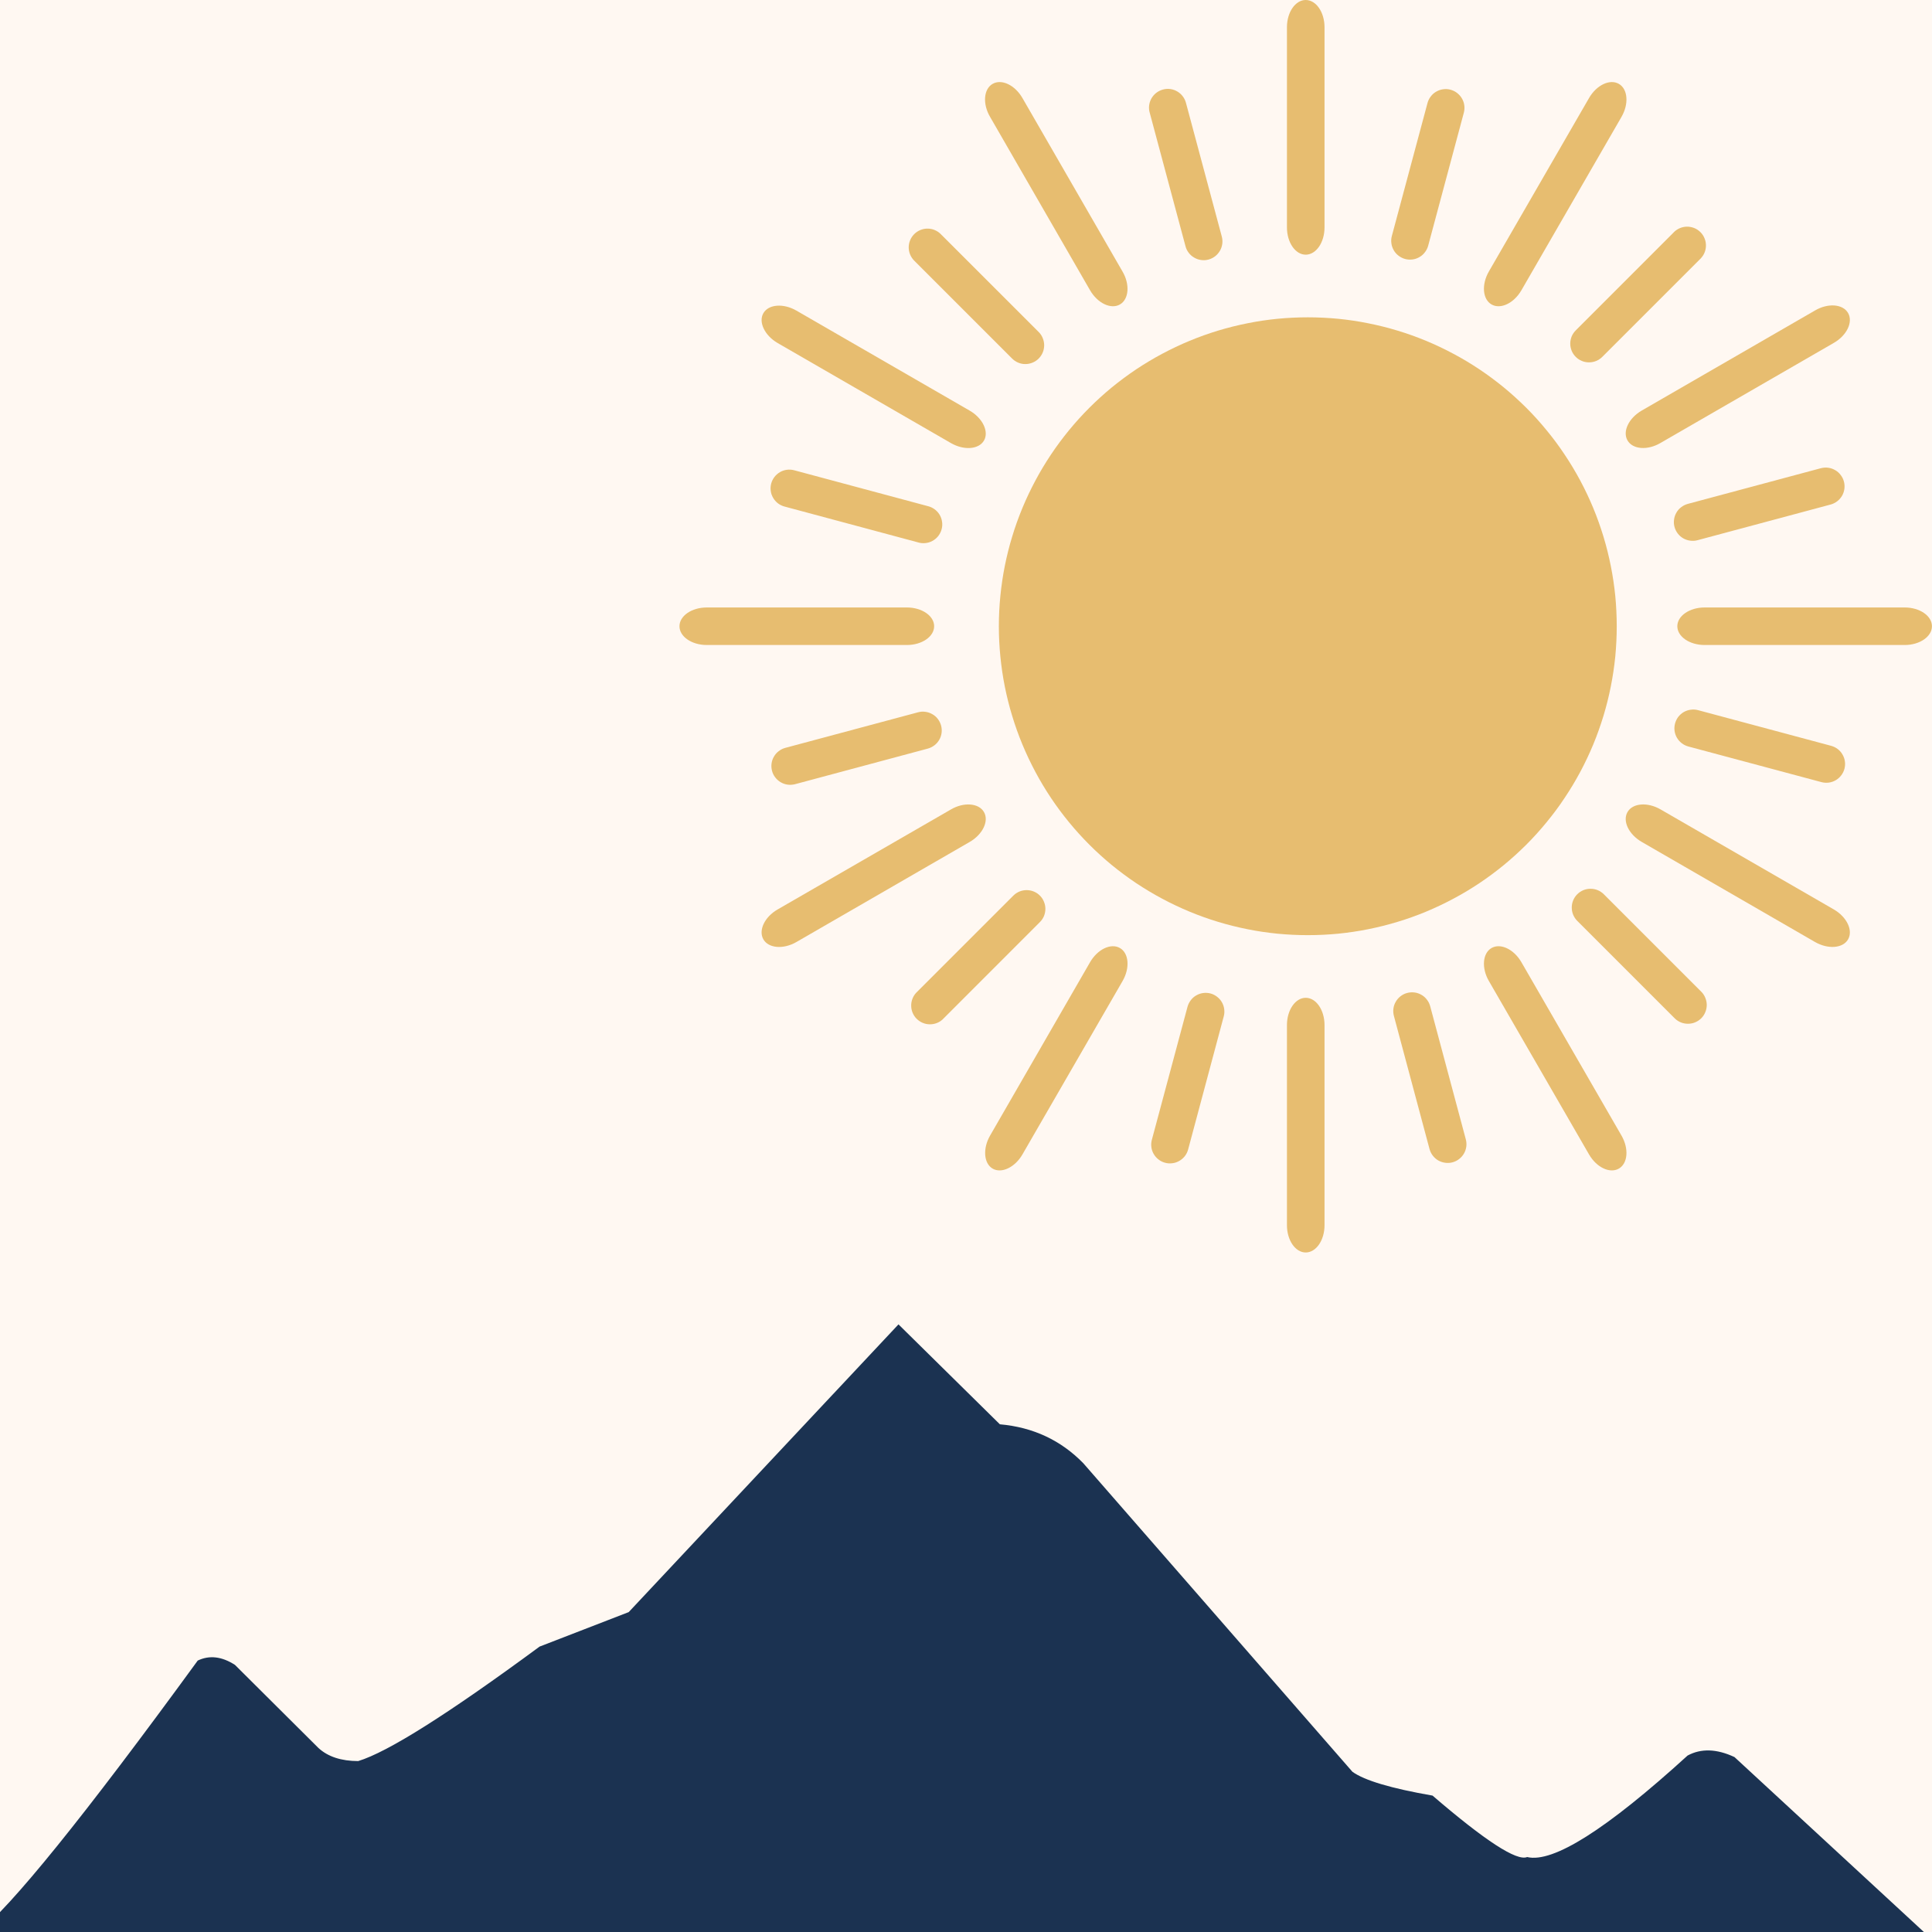 <svg xmlns="http://www.w3.org/2000/svg" xmlns:xlink="http://www.w3.org/1999/xlink" width="200" zoomAndPan="magnify" viewBox="0 0 150 150" height="200" preserveAspectRatio="xMidYMid meet"><defs><clipPath id="f196c623c0"><path d="M 0 102.727 L 150 102.727 L 150 150 L 0 150 Z M 0 102.727 " clip-rule="nonzero"></path></clipPath><clipPath id="f7caf4275b"><path d="M 99 77 L 103 77 L 103 97.5 L 99 97.5 Z M 99 77 " clip-rule="nonzero"></path></clipPath><clipPath id="d04678702e"><path d="M 52.754 47 L 73 47 L 73 51 L 52.754 51 Z M 52.754 47 " clip-rule="nonzero"></path></clipPath></defs><rect x="-15" width="180" fill="#ffffff" y="-15" height="180" fill-opacity="1"></rect><rect x="-15" width="180" fill="#fff8f2" y="-15" height="180" fill-opacity="1"></rect><g clip-path="url(#f196c623c0)"><path fill="#19304f" d="M 69.758 102.824 L 48.812 125.164 L 41.895 127.84 C 34.797 133.07 30.105 136.035 27.809 136.73 C 26.492 136.727 25.465 136.391 24.73 135.719 L 18.242 129.262 C 17.223 128.605 16.258 128.492 15.352 128.926 C 6.527 141.035 0.82 148.094 -1.766 150.098 C -3.344 151.699 -6.402 152.957 -10.945 153.867 C -16.152 158.703 -18.887 160.98 -19.148 160.703 C -19.945 160.898 -22.043 160.734 -25.441 160.215 C -26.523 160.273 -27.988 160.816 -29.844 161.844 L -59.824 185.988 L 195.363 186.859 C 182.715 177.324 173.52 169.043 167.773 162.027 L 155.973 156.098 L 134.664 136.418 C 133.285 135.773 132.07 135.734 131.023 136.301 C 124.727 142.035 120.574 144.664 118.566 144.18 C 117.762 144.516 115.312 142.926 111.223 139.41 C 108.02 138.852 105.945 138.238 105.004 137.562 L 84.105 113.602 C 82.359 111.816 80.203 110.809 77.629 110.582 L 69.758 102.824 " fill-opacity="0.988" fill-rule="nonzero"></path></g><path fill="#e7bd70" d="M 125.523 48.621 C 125.523 49.406 125.484 50.191 125.41 50.973 C 125.332 51.754 125.215 52.531 125.062 53.301 C 124.91 54.07 124.719 54.832 124.492 55.582 C 124.262 56.336 124 57.074 123.699 57.801 C 123.398 58.527 123.062 59.234 122.691 59.93 C 122.32 60.621 121.918 61.293 121.48 61.945 C 121.047 62.602 120.578 63.23 120.078 63.836 C 119.582 64.445 119.055 65.027 118.5 65.582 C 117.941 66.137 117.363 66.664 116.754 67.164 C 116.148 67.66 115.516 68.129 114.863 68.566 C 114.211 69 113.539 69.406 112.844 69.773 C 112.152 70.145 111.441 70.48 110.719 70.781 C 109.992 71.082 109.254 71.348 108.5 71.574 C 107.75 71.801 106.988 71.992 106.219 72.145 C 105.445 72.301 104.672 72.414 103.891 72.492 C 103.109 72.566 102.324 72.605 101.539 72.605 C 100.754 72.605 99.969 72.566 99.188 72.492 C 98.406 72.414 97.629 72.301 96.859 72.145 C 96.09 71.992 95.328 71.801 94.574 71.574 C 93.824 71.348 93.086 71.082 92.359 70.781 C 91.633 70.48 90.926 70.145 90.23 69.773 C 89.539 69.406 88.867 69 88.211 68.566 C 87.559 68.129 86.93 67.66 86.32 67.164 C 85.715 66.664 85.133 66.137 84.578 65.582 C 84.023 65.027 83.496 64.445 82.996 63.836 C 82.5 63.23 82.031 62.602 81.594 61.945 C 81.16 61.293 80.754 60.621 80.387 59.93 C 80.016 59.234 79.68 58.527 79.379 57.801 C 79.078 57.074 78.812 56.336 78.586 55.582 C 78.355 54.832 78.168 54.07 78.012 53.301 C 77.859 52.531 77.746 51.754 77.668 50.973 C 77.59 50.191 77.551 49.406 77.551 48.621 C 77.551 47.836 77.59 47.051 77.668 46.27 C 77.746 45.488 77.859 44.711 78.012 43.941 C 78.168 43.172 78.355 42.41 78.586 41.66 C 78.812 40.906 79.078 40.168 79.379 39.441 C 79.68 38.715 80.016 38.008 80.387 37.312 C 80.754 36.621 81.16 35.949 81.594 35.297 C 82.031 34.641 82.5 34.012 82.996 33.406 C 83.496 32.797 84.023 32.215 84.578 31.66 C 85.133 31.105 85.715 30.578 86.32 30.078 C 86.93 29.582 87.559 29.113 88.211 28.676 C 88.867 28.242 89.539 27.836 90.23 27.469 C 90.926 27.098 91.633 26.762 92.359 26.461 C 93.086 26.16 93.824 25.895 94.574 25.668 C 95.328 25.441 96.09 25.25 96.859 25.098 C 97.629 24.941 98.406 24.828 99.188 24.75 C 99.969 24.676 100.754 24.637 101.539 24.637 C 102.324 24.637 103.109 24.676 103.891 24.75 C 104.672 24.828 105.445 24.941 106.219 25.098 C 106.988 25.25 107.75 25.441 108.5 25.668 C 109.254 25.895 109.992 26.16 110.719 26.461 C 111.441 26.762 112.152 27.098 112.844 27.469 C 113.539 27.836 114.211 28.242 114.863 28.676 C 115.516 29.113 116.148 29.582 116.754 30.078 C 117.363 30.578 117.941 31.105 118.5 31.66 C 119.055 32.215 119.582 32.797 120.078 33.406 C 120.578 34.012 121.047 34.641 121.48 35.297 C 121.918 35.949 122.32 36.621 122.691 37.312 C 123.062 38.008 123.398 38.715 123.699 39.441 C 124 40.168 124.262 40.906 124.492 41.66 C 124.719 42.41 124.91 43.172 125.062 43.941 C 125.215 44.711 125.332 45.488 125.41 46.27 C 125.484 47.051 125.523 47.836 125.523 48.621 Z M 125.523 48.621 " fill-opacity="1" fill-rule="nonzero"></path><path fill="#e7bd70" d="M 122.34 27.707 C 122.477 27.844 122.633 27.949 122.812 28.023 C 122.992 28.098 123.176 28.133 123.371 28.133 C 123.562 28.133 123.75 28.098 123.93 28.023 C 124.105 27.949 124.266 27.844 124.402 27.707 L 131.965 20.145 C 132.113 20.008 132.23 19.852 132.316 19.668 C 132.398 19.488 132.445 19.297 132.449 19.094 C 132.453 18.895 132.422 18.703 132.344 18.516 C 132.27 18.328 132.164 18.164 132.02 18.023 C 131.879 17.883 131.715 17.773 131.527 17.699 C 131.34 17.629 131.148 17.594 130.949 17.598 C 130.746 17.605 130.555 17.652 130.375 17.734 C 130.191 17.82 130.035 17.938 129.902 18.086 L 122.34 25.652 C 122.203 25.789 122.098 25.945 122.023 26.121 C 121.953 26.301 121.914 26.484 121.914 26.68 C 121.914 26.871 121.953 27.055 122.023 27.234 C 122.098 27.414 122.203 27.57 122.34 27.707 Z M 122.34 27.707 " fill-opacity="1" fill-rule="nonzero"></path><path fill="#e7bd70" d="M 80.738 69.535 C 80.602 69.398 80.445 69.293 80.266 69.219 C 80.086 69.145 79.902 69.109 79.707 69.109 C 79.516 69.109 79.328 69.145 79.148 69.219 C 78.973 69.293 78.812 69.398 78.676 69.535 L 71.113 77.098 C 70.988 77.238 70.895 77.395 70.832 77.57 C 70.77 77.746 70.738 77.926 70.746 78.113 C 70.75 78.301 70.789 78.477 70.863 78.648 C 70.938 78.82 71.039 78.973 71.172 79.102 C 71.305 79.234 71.457 79.336 71.629 79.41 C 71.801 79.484 71.977 79.523 72.164 79.527 C 72.352 79.531 72.531 79.504 72.707 79.438 C 72.883 79.375 73.039 79.281 73.176 79.156 L 80.738 71.59 C 80.875 71.453 80.98 71.297 81.055 71.121 C 81.125 70.941 81.164 70.758 81.164 70.562 C 81.164 70.371 81.125 70.188 81.051 70.008 C 80.98 69.828 80.875 69.672 80.738 69.535 Z M 80.738 69.535 " fill-opacity="1" fill-rule="nonzero"></path><path fill="#e7bd70" d="M 101.375 19.773 C 102.184 19.773 102.836 18.824 102.836 17.652 L 102.836 2.117 C 102.836 0.949 102.184 0 101.375 0 C 100.57 0 99.918 0.949 99.918 2.117 L 99.918 17.652 C 99.918 18.824 100.57 19.773 101.375 19.773 Z M 101.375 19.773 " fill-opacity="1" fill-rule="nonzero"></path><g clip-path="url(#f7caf4275b)"><path fill="#e7bd70" d="M 101.375 77.469 C 100.57 77.469 99.918 78.418 99.918 79.59 L 99.918 95.125 C 99.918 96.293 100.57 97.242 101.375 97.242 C 102.184 97.242 102.836 96.293 102.836 95.125 L 102.836 79.59 C 102.836 78.418 102.184 77.469 101.375 77.469 Z M 101.375 77.469 " fill-opacity="1" fill-rule="nonzero"></path></g><path fill="#e7bd70" d="M 115.801 23.637 C 116.5 24.039 117.539 23.547 118.125 22.531 L 125.891 9.078 C 126.477 8.066 126.387 6.914 125.688 6.512 C 124.988 6.109 123.949 6.605 123.367 7.621 L 115.598 21.074 C 115.012 22.086 115.105 23.234 115.801 23.637 Z M 115.801 23.637 " fill-opacity="1" fill-rule="nonzero"></path><path fill="#e7bd70" d="M 86.953 73.605 C 86.254 73.203 85.215 73.695 84.629 74.711 L 76.871 88.164 C 76.289 89.176 76.379 90.328 77.066 90.73 C 77.754 91.133 78.805 90.637 79.387 89.621 L 87.156 76.168 C 87.742 75.156 87.648 74.008 86.953 73.605 Z M 86.953 73.605 " fill-opacity="1" fill-rule="nonzero"></path><path fill="#e7bd70" d="M 126.359 34.195 C 126.762 34.895 127.918 34.984 128.922 34.391 L 142.379 26.621 C 143.391 26.039 143.887 25 143.484 24.301 C 143.082 23.602 141.93 23.512 140.918 24.105 L 127.465 31.875 C 126.453 32.461 125.957 33.5 126.359 34.195 Z M 126.359 34.195 " fill-opacity="1" fill-rule="nonzero"></path><path fill="#e7bd70" d="M 76.395 63.047 C 75.992 62.348 74.836 62.258 73.832 62.844 L 60.375 70.609 C 59.363 71.191 58.867 72.234 59.27 72.934 C 59.672 73.629 60.824 73.723 61.836 73.137 L 75.289 65.367 C 76.301 64.781 76.797 63.742 76.395 63.047 Z M 76.395 63.047 " fill-opacity="1" fill-rule="nonzero"></path><path fill="#e7bd70" d="M 147.879 47.164 L 132.344 47.164 C 131.18 47.164 130.227 47.816 130.227 48.621 C 130.227 49.426 131.176 50.078 132.344 50.078 L 147.879 50.078 C 149.047 50.078 149.996 49.426 149.996 48.621 C 149.996 47.816 149.051 47.164 147.879 47.164 Z M 147.879 47.164 " fill-opacity="1" fill-rule="nonzero"></path><g clip-path="url(#d04678702e)"><path fill="#e7bd70" d="M 72.527 48.621 C 72.527 47.816 71.578 47.164 70.41 47.164 L 54.875 47.164 C 53.703 47.164 52.754 47.816 52.754 48.621 C 52.754 49.426 53.703 50.078 54.875 50.078 L 70.41 50.078 C 71.578 50.078 72.527 49.426 72.527 48.621 Z M 72.527 48.621 " fill-opacity="1" fill-rule="nonzero"></path></g><path fill="#e7bd70" d="M 142.379 70.609 L 128.922 62.84 C 127.91 62.258 126.762 62.348 126.359 63.047 C 125.957 63.746 126.453 64.781 127.465 65.367 L 140.918 73.137 C 141.934 73.719 143.082 73.629 143.484 72.934 C 143.887 72.234 143.387 71.195 142.379 70.609 Z M 142.379 70.609 " fill-opacity="1" fill-rule="nonzero"></path><path fill="#e7bd70" d="M 60.375 26.633 L 73.832 34.402 C 74.844 34.984 75.992 34.895 76.395 34.207 C 76.797 33.516 76.301 32.469 75.289 31.883 L 61.836 24.117 C 60.82 23.531 59.672 23.621 59.27 24.312 C 58.867 25 59.367 26.047 60.375 26.633 Z M 60.375 26.633 " fill-opacity="1" fill-rule="nonzero"></path><path fill="#e7bd70" d="M 118.125 74.711 C 117.539 73.695 116.5 73.203 115.801 73.605 C 115.105 74.008 115.012 75.16 115.598 76.168 L 123.367 89.621 C 123.949 90.637 124.988 91.133 125.688 90.73 C 126.387 90.328 126.477 89.172 125.891 88.164 Z M 118.125 74.711 " fill-opacity="1" fill-rule="nonzero"></path><path fill="#e7bd70" d="M 84.629 22.531 C 85.215 23.547 86.254 24.039 86.953 23.637 C 87.648 23.234 87.742 22.082 87.148 21.074 L 79.387 7.621 C 78.805 6.605 77.766 6.109 77.066 6.512 C 76.367 6.914 76.277 8.07 76.871 9.078 Z M 84.629 22.531 " fill-opacity="1" fill-rule="nonzero"></path><path fill="#e7bd70" d="M 131.797 41.941 L 142.129 39.172 C 142.316 39.121 142.484 39.035 142.641 38.918 C 142.793 38.801 142.918 38.66 143.016 38.492 C 143.113 38.324 143.172 38.145 143.199 37.953 C 143.223 37.762 143.211 37.57 143.16 37.383 C 143.109 37.195 143.027 37.027 142.906 36.875 C 142.789 36.719 142.648 36.594 142.48 36.5 C 142.312 36.402 142.133 36.34 141.941 36.316 C 141.75 36.289 141.559 36.305 141.371 36.352 L 131.043 39.121 C 130.855 39.172 130.684 39.258 130.531 39.375 C 130.375 39.492 130.25 39.633 130.156 39.801 C 130.059 39.969 129.996 40.148 129.973 40.34 C 129.945 40.531 129.957 40.723 130.008 40.91 C 130.059 41.098 130.141 41.266 130.262 41.422 C 130.379 41.574 130.52 41.699 130.688 41.797 C 130.855 41.891 131.035 41.953 131.227 41.977 C 131.418 42.004 131.609 41.992 131.797 41.941 Z M 131.797 41.941 " fill-opacity="1" fill-rule="nonzero"></path><path fill="#e7bd70" d="M 71.281 55.301 L 60.949 58.07 C 60.766 58.125 60.598 58.207 60.449 58.328 C 60.297 58.445 60.176 58.586 60.082 58.754 C 59.984 58.922 59.926 59.098 59.902 59.289 C 59.879 59.477 59.891 59.664 59.941 59.852 C 59.988 60.035 60.07 60.203 60.188 60.355 C 60.305 60.508 60.445 60.633 60.609 60.73 C 60.773 60.828 60.949 60.891 61.141 60.918 C 61.328 60.945 61.516 60.934 61.703 60.891 L 72.035 58.121 C 72.223 58.07 72.391 57.984 72.547 57.867 C 72.699 57.75 72.824 57.609 72.922 57.441 C 73.02 57.273 73.078 57.094 73.105 56.902 C 73.129 56.711 73.117 56.52 73.066 56.332 C 73.016 56.148 72.934 55.977 72.816 55.824 C 72.699 55.668 72.555 55.543 72.387 55.449 C 72.219 55.352 72.039 55.289 71.848 55.266 C 71.656 55.238 71.469 55.25 71.281 55.301 Z M 71.281 55.301 " fill-opacity="1" fill-rule="nonzero"></path><path fill="#e7bd70" d="M 131.082 57.957 L 141.414 60.723 C 141.602 60.773 141.793 60.785 141.984 60.762 C 142.176 60.734 142.355 60.676 142.523 60.578 C 142.691 60.48 142.832 60.355 142.949 60.203 C 143.066 60.051 143.152 59.879 143.203 59.691 C 143.25 59.504 143.266 59.316 143.238 59.125 C 143.215 58.934 143.152 58.754 143.055 58.586 C 142.961 58.418 142.832 58.273 142.68 58.156 C 142.527 58.039 142.355 57.957 142.172 57.906 L 131.84 55.137 C 131.652 55.086 131.461 55.074 131.27 55.102 C 131.078 55.125 130.898 55.188 130.73 55.281 C 130.562 55.379 130.422 55.504 130.301 55.656 C 130.184 55.812 130.102 55.98 130.051 56.168 C 130 56.355 129.988 56.547 130.012 56.738 C 130.039 56.93 130.098 57.109 130.195 57.277 C 130.293 57.445 130.418 57.586 130.57 57.703 C 130.727 57.824 130.895 57.906 131.082 57.957 Z M 131.082 57.957 " fill-opacity="1" fill-rule="nonzero"></path><path fill="#e7bd70" d="M 71.996 39.285 L 61.664 36.512 C 61.477 36.461 61.285 36.449 61.094 36.473 C 60.902 36.5 60.723 36.559 60.555 36.656 C 60.391 36.754 60.246 36.879 60.129 37.031 C 60.012 37.184 59.926 37.355 59.875 37.543 C 59.828 37.73 59.812 37.918 59.84 38.109 C 59.863 38.301 59.926 38.48 60.023 38.648 C 60.121 38.816 60.246 38.961 60.398 39.078 C 60.551 39.195 60.723 39.277 60.91 39.328 L 71.23 42.098 C 71.422 42.16 71.617 42.184 71.816 42.168 C 72.02 42.152 72.207 42.098 72.387 42 C 72.562 41.906 72.715 41.781 72.84 41.625 C 72.965 41.465 73.055 41.289 73.105 41.098 C 73.16 40.902 73.172 40.707 73.141 40.508 C 73.113 40.309 73.047 40.121 72.941 39.949 C 72.836 39.781 72.703 39.637 72.535 39.52 C 72.371 39.406 72.191 39.328 71.996 39.285 Z M 71.996 39.285 " fill-opacity="1" fill-rule="nonzero"></path><path fill="#e7bd70" d="M 124.52 69.43 C 124.383 69.293 124.227 69.188 124.047 69.113 C 123.867 69.039 123.684 69.004 123.488 69.004 C 123.297 69.004 123.109 69.039 122.93 69.113 C 122.75 69.188 122.594 69.293 122.457 69.43 C 122.32 69.566 122.215 69.727 122.141 69.902 C 122.066 70.082 122.031 70.27 122.031 70.461 C 122.031 70.656 122.066 70.844 122.141 71.02 C 122.215 71.199 122.32 71.359 122.457 71.496 L 130.02 79.059 C 130.156 79.195 130.316 79.301 130.492 79.375 C 130.672 79.449 130.859 79.484 131.051 79.484 C 131.246 79.484 131.434 79.449 131.609 79.375 C 131.789 79.301 131.945 79.195 132.086 79.059 C 132.223 78.922 132.328 78.762 132.398 78.586 C 132.473 78.406 132.512 78.219 132.512 78.027 C 132.512 77.832 132.473 77.648 132.398 77.469 C 132.328 77.289 132.223 77.133 132.086 76.996 Z M 124.52 69.43 " fill-opacity="1" fill-rule="nonzero"></path><path fill="#e7bd70" d="M 78.562 27.82 C 78.699 27.961 78.855 28.07 79.035 28.148 C 79.215 28.227 79.402 28.266 79.598 28.266 C 79.793 28.266 79.984 28.23 80.164 28.156 C 80.344 28.082 80.504 27.977 80.641 27.84 C 80.781 27.699 80.887 27.539 80.961 27.359 C 81.035 27.18 81.07 26.988 81.07 26.793 C 81.066 26.598 81.027 26.41 80.949 26.23 C 80.875 26.051 80.766 25.895 80.625 25.758 L 73.059 18.195 C 72.926 18.055 72.766 17.945 72.586 17.867 C 72.406 17.789 72.219 17.75 72.023 17.75 C 71.828 17.746 71.641 17.785 71.457 17.859 C 71.277 17.934 71.117 18.039 70.98 18.176 C 70.84 18.316 70.734 18.477 70.66 18.656 C 70.586 18.836 70.551 19.027 70.551 19.223 C 70.555 19.418 70.594 19.605 70.672 19.785 C 70.75 19.965 70.859 20.121 71 20.258 Z M 78.562 27.82 " fill-opacity="1" fill-rule="nonzero"></path><path fill="#e7bd70" d="M 111.039 78.121 C 110.988 77.938 110.906 77.766 110.785 77.613 C 110.668 77.457 110.527 77.332 110.359 77.238 C 110.191 77.141 110.012 77.078 109.82 77.055 C 109.629 77.031 109.438 77.043 109.25 77.094 C 109.066 77.141 108.895 77.227 108.742 77.344 C 108.59 77.461 108.465 77.605 108.367 77.773 C 108.27 77.941 108.207 78.121 108.184 78.312 C 108.16 78.504 108.172 78.691 108.223 78.879 L 110.988 89.211 C 111.039 89.398 111.121 89.566 111.238 89.719 C 111.359 89.875 111.5 90 111.668 90.098 C 111.836 90.191 112.016 90.254 112.207 90.277 C 112.398 90.305 112.586 90.293 112.773 90.242 C 112.961 90.191 113.133 90.109 113.285 89.988 C 113.438 89.871 113.562 89.73 113.66 89.562 C 113.758 89.395 113.816 89.215 113.844 89.023 C 113.867 88.832 113.855 88.641 113.805 88.457 Z M 111.039 78.121 " fill-opacity="1" fill-rule="nonzero"></path><path fill="#e7bd70" d="M 92.043 19.121 C 92.09 19.309 92.176 19.477 92.293 19.629 C 92.41 19.785 92.555 19.91 92.723 20.004 C 92.891 20.102 93.07 20.164 93.262 20.188 C 93.453 20.215 93.641 20.203 93.828 20.152 C 94.016 20.102 94.188 20.016 94.34 19.898 C 94.492 19.781 94.617 19.637 94.715 19.469 C 94.812 19.305 94.871 19.125 94.898 18.93 C 94.922 18.738 94.91 18.551 94.859 18.363 L 92.09 8.031 C 92.043 7.84 91.965 7.664 91.848 7.504 C 91.73 7.344 91.59 7.211 91.418 7.109 C 91.25 7.008 91.066 6.941 90.871 6.914 C 90.676 6.887 90.48 6.898 90.289 6.953 C 90.098 7.004 89.926 7.09 89.77 7.211 C 89.613 7.332 89.488 7.48 89.391 7.652 C 89.297 7.824 89.238 8.012 89.215 8.207 C 89.195 8.406 89.215 8.598 89.273 8.785 Z M 92.043 19.121 " fill-opacity="1" fill-rule="nonzero"></path><path fill="#e7bd70" d="M 93.988 77.133 C 93.801 77.086 93.609 77.07 93.418 77.098 C 93.227 77.121 93.047 77.184 92.879 77.281 C 92.711 77.375 92.57 77.5 92.453 77.656 C 92.336 77.809 92.25 77.977 92.199 78.164 L 89.43 88.492 C 89.379 88.676 89.367 88.867 89.391 89.059 C 89.414 89.25 89.477 89.43 89.574 89.598 C 89.672 89.766 89.797 89.906 89.949 90.023 C 90.102 90.145 90.273 90.227 90.461 90.277 C 90.645 90.328 90.836 90.34 91.027 90.312 C 91.219 90.289 91.398 90.227 91.566 90.129 C 91.734 90.035 91.875 89.91 91.996 89.754 C 92.113 89.602 92.195 89.434 92.246 89.246 L 95.012 78.91 C 95.062 78.727 95.074 78.539 95.047 78.348 C 95.023 78.156 94.961 77.977 94.867 77.812 C 94.77 77.645 94.645 77.504 94.492 77.387 C 94.34 77.27 94.172 77.184 93.988 77.133 Z M 93.988 77.133 " fill-opacity="1" fill-rule="nonzero"></path><path fill="#e7bd70" d="M 109.098 20.109 C 109.281 20.156 109.473 20.172 109.664 20.145 C 109.855 20.121 110.035 20.059 110.203 19.961 C 110.371 19.867 110.512 19.742 110.629 19.586 C 110.746 19.434 110.832 19.266 110.883 19.078 L 113.652 8.75 C 113.699 8.566 113.715 8.375 113.688 8.184 C 113.664 7.992 113.602 7.812 113.504 7.645 C 113.406 7.477 113.281 7.336 113.129 7.219 C 112.977 7.098 112.805 7.016 112.617 6.965 C 112.434 6.914 112.242 6.902 112.051 6.93 C 111.859 6.953 111.68 7.016 111.512 7.113 C 111.344 7.207 111.203 7.332 111.086 7.488 C 110.965 7.641 110.883 7.809 110.832 7.996 L 108.062 18.324 C 108.012 18.508 108 18.699 108.027 18.891 C 108.051 19.082 108.113 19.262 108.211 19.43 C 108.305 19.598 108.43 19.738 108.586 19.855 C 108.738 19.973 108.91 20.059 109.098 20.109 Z M 109.098 20.109 " fill-opacity="1" fill-rule="nonzero"></path></svg>